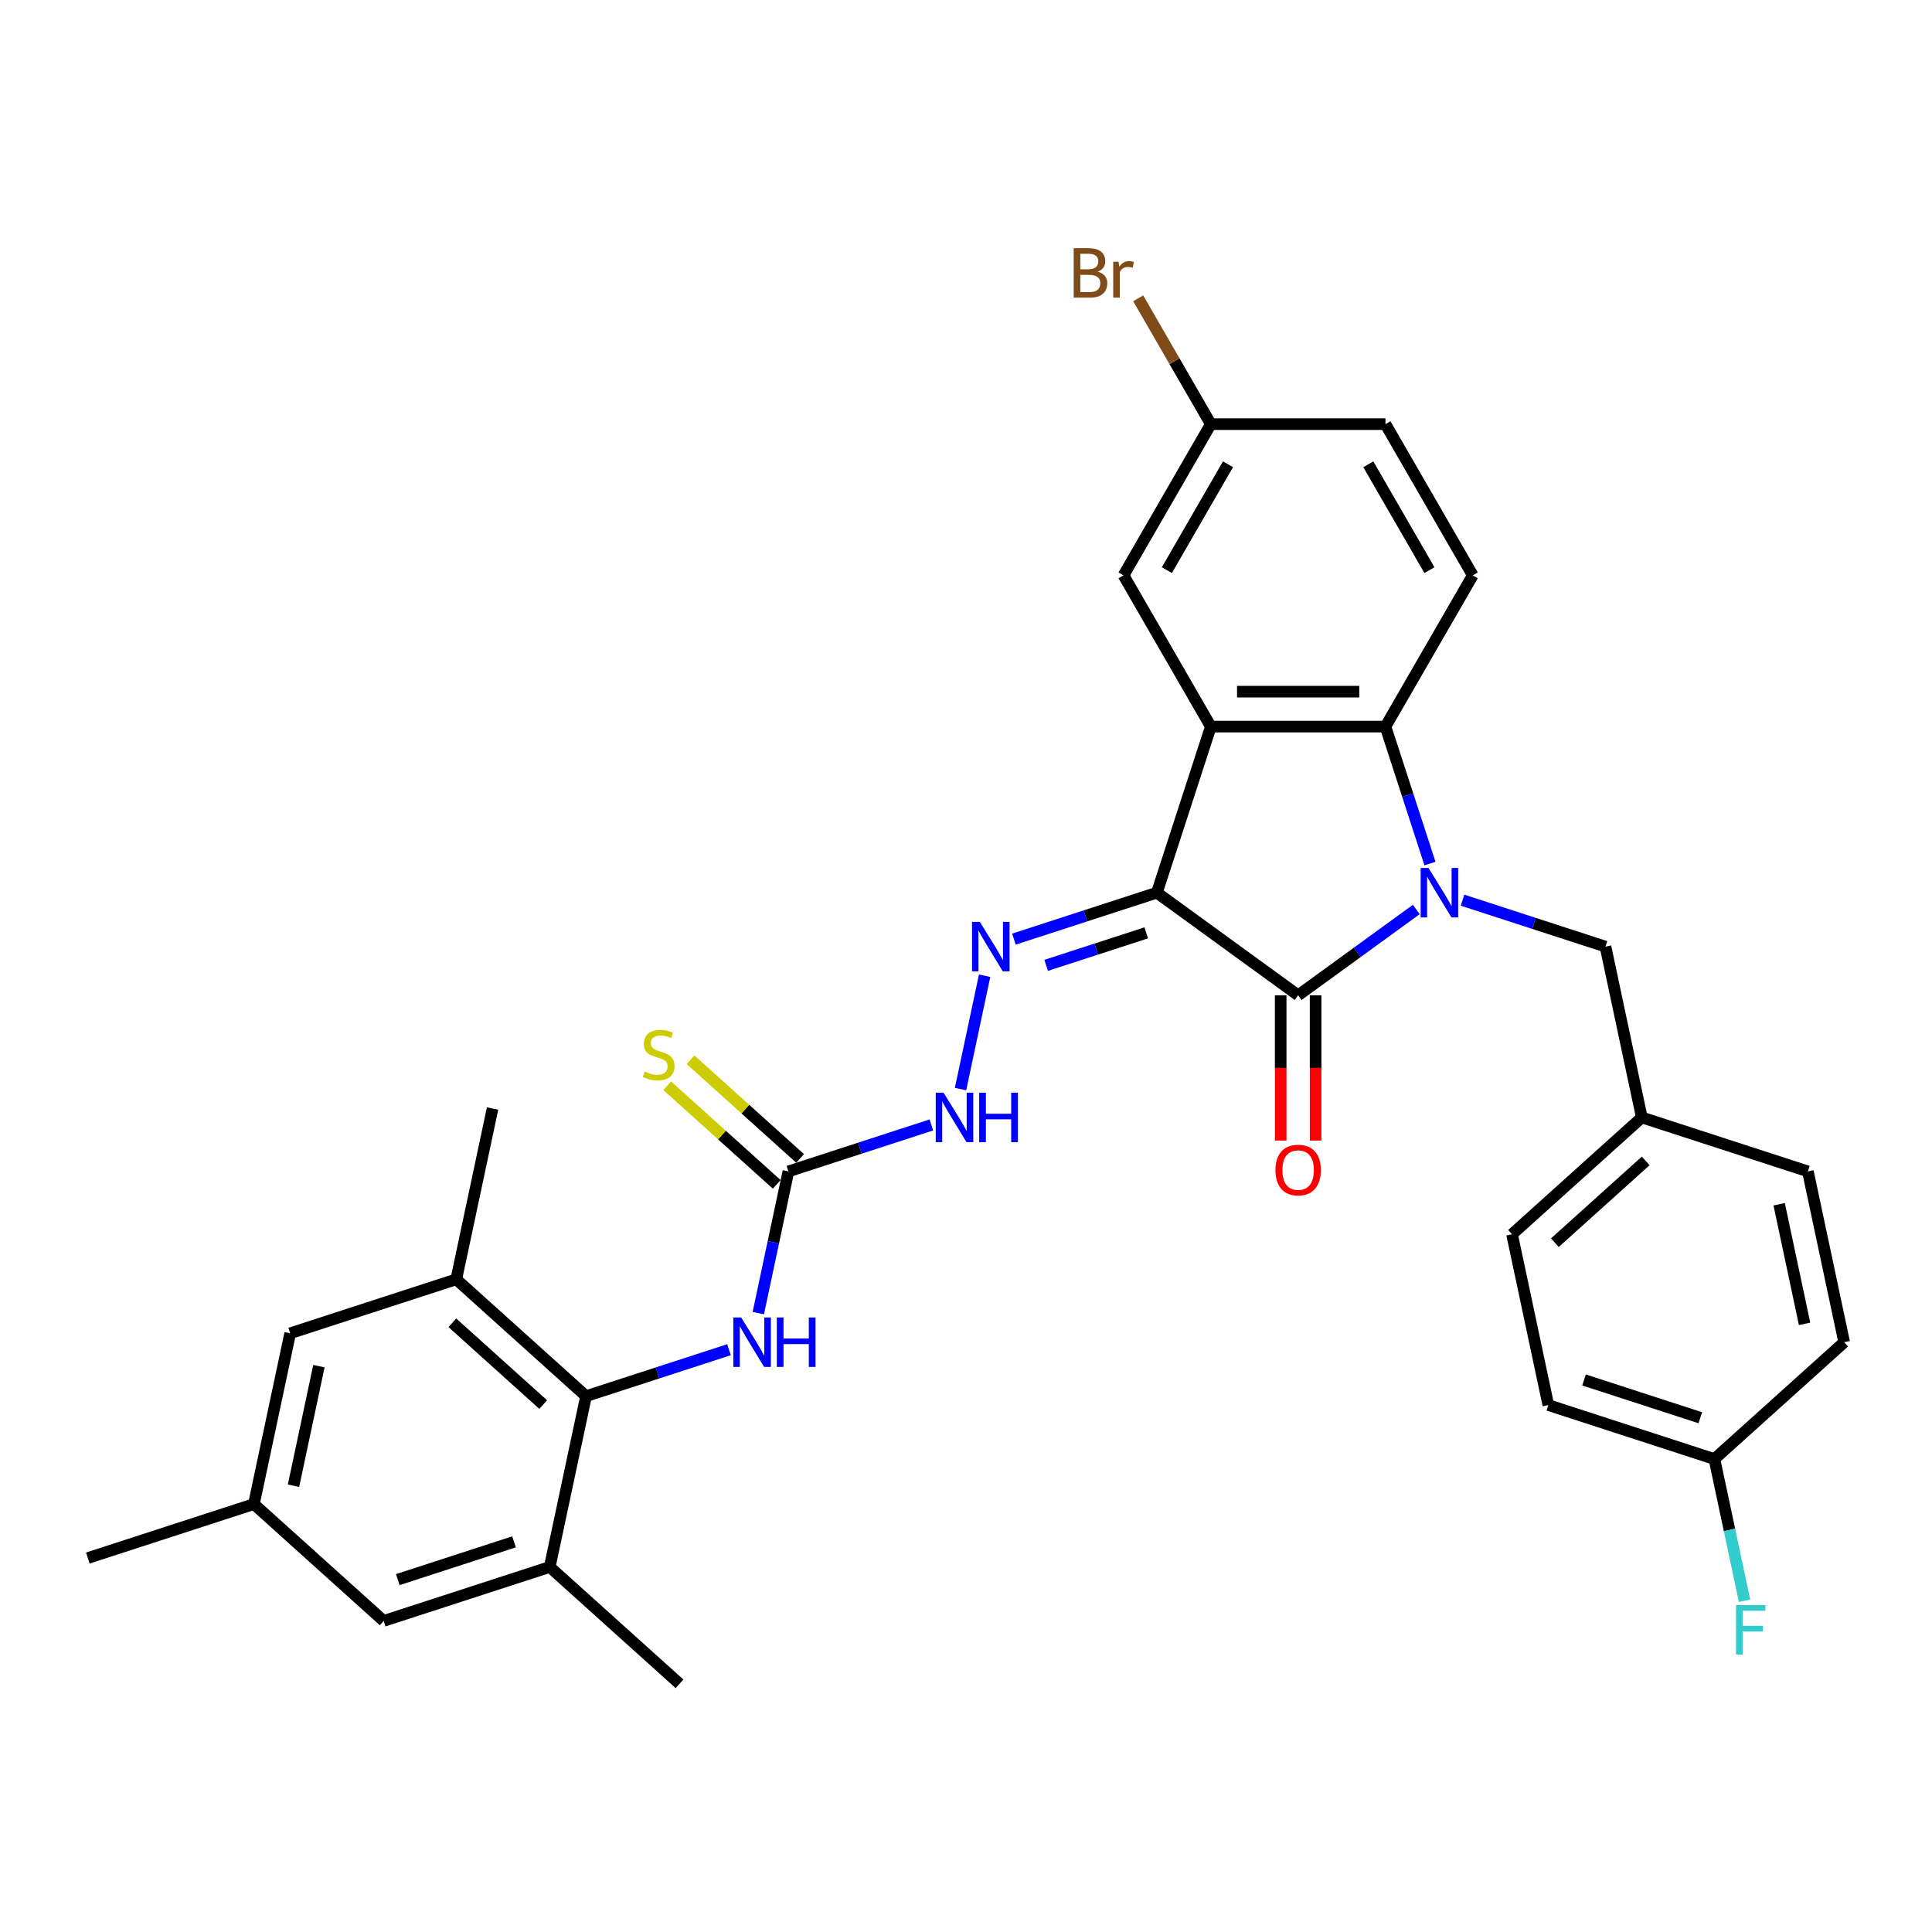 <?xml version='1.0' encoding='iso-8859-1'?>
<svg version='1.1' baseProfile='full'
              xmlns='http://www.w3.org/2000/svg'
                      xmlns:rdkit='http://www.rdkit.org/xml'
                      xmlns:xlink='http://www.w3.org/1999/xlink'
                  xml:space='preserve'
width='1000px' height='1000px' viewBox='0 0 1000 1000'>
<!-- END OF HEADER -->
<rect style='opacity:1.0;fill:#FFFFFF;stroke:none' width='1000' height='1000' x='0' y='0'> </rect>
<path class='bond-1' d='M 598.798,462.044 L 671.92,515.17' style='fill:none;fill-rule:evenodd;stroke:#000000;stroke-width:6px;stroke-linecap:butt;stroke-linejoin:miter;stroke-opacity:1' />
<path class='bond-2' d='M 598.798,462.044 L 626.728,376.084' style='fill:none;fill-rule:evenodd;stroke:#000000;stroke-width:6px;stroke-linecap:butt;stroke-linejoin:miter;stroke-opacity:1' />
<path class='bond-4' d='M 598.798,462.044 L 561.801,474.065' style='fill:none;fill-rule:evenodd;stroke:#000000;stroke-width:6px;stroke-linecap:butt;stroke-linejoin:miter;stroke-opacity:1' />
<path class='bond-4' d='M 561.801,474.065 L 524.805,486.086' style='fill:none;fill-rule:evenodd;stroke:#0000FF;stroke-width:6px;stroke-linecap:butt;stroke-linejoin:miter;stroke-opacity:1' />
<path class='bond-4' d='M 593.285,482.842 L 567.387,491.257' style='fill:none;fill-rule:evenodd;stroke:#000000;stroke-width:6px;stroke-linecap:butt;stroke-linejoin:miter;stroke-opacity:1' />
<path class='bond-4' d='M 567.387,491.257 L 541.49,499.671' style='fill:none;fill-rule:evenodd;stroke:#0000FF;stroke-width:6px;stroke-linecap:butt;stroke-linejoin:miter;stroke-opacity:1' />
<path class='bond-0' d='M 733.075,470.738 L 702.498,492.954' style='fill:none;fill-rule:evenodd;stroke:#0000FF;stroke-width:6px;stroke-linecap:butt;stroke-linejoin:miter;stroke-opacity:1' />
<path class='bond-0' d='M 702.498,492.954 L 671.92,515.17' style='fill:none;fill-rule:evenodd;stroke:#000000;stroke-width:6px;stroke-linecap:butt;stroke-linejoin:miter;stroke-opacity:1' />
<path class='bond-11' d='M 757.009,465.932 L 794.005,477.953' style='fill:none;fill-rule:evenodd;stroke:#0000FF;stroke-width:6px;stroke-linecap:butt;stroke-linejoin:miter;stroke-opacity:1' />
<path class='bond-11' d='M 794.005,477.953 L 831.002,489.974' style='fill:none;fill-rule:evenodd;stroke:#000000;stroke-width:6px;stroke-linecap:butt;stroke-linejoin:miter;stroke-opacity:1' />
<path class='bond-32' d='M 740.149,446.986 L 728.631,411.535' style='fill:none;fill-rule:evenodd;stroke:#0000FF;stroke-width:6px;stroke-linecap:butt;stroke-linejoin:miter;stroke-opacity:1' />
<path class='bond-32' d='M 728.631,411.535 L 717.112,376.084' style='fill:none;fill-rule:evenodd;stroke:#000000;stroke-width:6px;stroke-linecap:butt;stroke-linejoin:miter;stroke-opacity:1' />
<path class='bond-14' d='M 662.882,515.17 L 662.882,552.761' style='fill:none;fill-rule:evenodd;stroke:#000000;stroke-width:6px;stroke-linecap:butt;stroke-linejoin:miter;stroke-opacity:1' />
<path class='bond-14' d='M 662.882,552.761 L 662.882,590.351' style='fill:none;fill-rule:evenodd;stroke:#FF0000;stroke-width:6px;stroke-linecap:butt;stroke-linejoin:miter;stroke-opacity:1' />
<path class='bond-14' d='M 680.958,515.17 L 680.958,552.761' style='fill:none;fill-rule:evenodd;stroke:#000000;stroke-width:6px;stroke-linecap:butt;stroke-linejoin:miter;stroke-opacity:1' />
<path class='bond-14' d='M 680.958,552.761 L 680.958,590.351' style='fill:none;fill-rule:evenodd;stroke:#FF0000;stroke-width:6px;stroke-linecap:butt;stroke-linejoin:miter;stroke-opacity:1' />
<path class='bond-3' d='M 626.728,376.084 L 717.112,376.084' style='fill:none;fill-rule:evenodd;stroke:#000000;stroke-width:6px;stroke-linecap:butt;stroke-linejoin:miter;stroke-opacity:1' />
<path class='bond-3' d='M 640.286,358.007 L 703.554,358.007' style='fill:none;fill-rule:evenodd;stroke:#000000;stroke-width:6px;stroke-linecap:butt;stroke-linejoin:miter;stroke-opacity:1' />
<path class='bond-13' d='M 626.728,376.084 L 581.536,297.809' style='fill:none;fill-rule:evenodd;stroke:#000000;stroke-width:6px;stroke-linecap:butt;stroke-linejoin:miter;stroke-opacity:1' />
<path class='bond-12' d='M 717.112,376.084 L 762.304,297.809' style='fill:none;fill-rule:evenodd;stroke:#000000;stroke-width:6px;stroke-linecap:butt;stroke-linejoin:miter;stroke-opacity:1' />
<path class='bond-10' d='M 509.637,505.032 L 497.165,563.709' style='fill:none;fill-rule:evenodd;stroke:#0000FF;stroke-width:6px;stroke-linecap:butt;stroke-linejoin:miter;stroke-opacity:1' />
<path class='bond-5' d='M 303.334,722.651 L 340.331,710.63' style='fill:none;fill-rule:evenodd;stroke:#000000;stroke-width:6px;stroke-linecap:butt;stroke-linejoin:miter;stroke-opacity:1' />
<path class='bond-5' d='M 340.331,710.63 L 377.328,698.609' style='fill:none;fill-rule:evenodd;stroke:#0000FF;stroke-width:6px;stroke-linecap:butt;stroke-linejoin:miter;stroke-opacity:1' />
<path class='bond-8' d='M 303.334,722.651 L 236.166,662.173' style='fill:none;fill-rule:evenodd;stroke:#000000;stroke-width:6px;stroke-linecap:butt;stroke-linejoin:miter;stroke-opacity:1' />
<path class='bond-8' d='M 281.164,727.013 L 234.146,684.678' style='fill:none;fill-rule:evenodd;stroke:#000000;stroke-width:6px;stroke-linecap:butt;stroke-linejoin:miter;stroke-opacity:1' />
<path class='bond-9' d='M 303.334,722.651 L 284.543,811.06' style='fill:none;fill-rule:evenodd;stroke:#000000;stroke-width:6px;stroke-linecap:butt;stroke-linejoin:miter;stroke-opacity:1' />
<path class='bond-6' d='M 408.086,606.312 L 445.083,594.292' style='fill:none;fill-rule:evenodd;stroke:#000000;stroke-width:6px;stroke-linecap:butt;stroke-linejoin:miter;stroke-opacity:1' />
<path class='bond-6' d='M 445.083,594.292 L 482.079,582.271' style='fill:none;fill-rule:evenodd;stroke:#0000FF;stroke-width:6px;stroke-linecap:butt;stroke-linejoin:miter;stroke-opacity:1' />
<path class='bond-7' d='M 408.086,606.312 L 400.291,642.988' style='fill:none;fill-rule:evenodd;stroke:#000000;stroke-width:6px;stroke-linecap:butt;stroke-linejoin:miter;stroke-opacity:1' />
<path class='bond-7' d='M 400.291,642.988 L 392.495,679.663' style='fill:none;fill-rule:evenodd;stroke:#0000FF;stroke-width:6px;stroke-linecap:butt;stroke-linejoin:miter;stroke-opacity:1' />
<path class='bond-15' d='M 414.134,599.596 L 385.783,574.068' style='fill:none;fill-rule:evenodd;stroke:#000000;stroke-width:6px;stroke-linecap:butt;stroke-linejoin:miter;stroke-opacity:1' />
<path class='bond-15' d='M 385.783,574.068 L 357.432,548.541' style='fill:none;fill-rule:evenodd;stroke:#CCCC00;stroke-width:6px;stroke-linecap:butt;stroke-linejoin:miter;stroke-opacity:1' />
<path class='bond-15' d='M 402.038,613.029 L 373.688,587.502' style='fill:none;fill-rule:evenodd;stroke:#000000;stroke-width:6px;stroke-linecap:butt;stroke-linejoin:miter;stroke-opacity:1' />
<path class='bond-15' d='M 373.688,587.502 L 345.337,561.975' style='fill:none;fill-rule:evenodd;stroke:#CCCC00;stroke-width:6px;stroke-linecap:butt;stroke-linejoin:miter;stroke-opacity:1' />
<path class='bond-17' d='M 236.166,662.173 L 150.206,690.103' style='fill:none;fill-rule:evenodd;stroke:#000000;stroke-width:6px;stroke-linecap:butt;stroke-linejoin:miter;stroke-opacity:1' />
<path class='bond-29' d='M 236.166,662.173 L 254.958,573.764' style='fill:none;fill-rule:evenodd;stroke:#000000;stroke-width:6px;stroke-linecap:butt;stroke-linejoin:miter;stroke-opacity:1' />
<path class='bond-16' d='M 284.543,811.06 L 198.583,838.99' style='fill:none;fill-rule:evenodd;stroke:#000000;stroke-width:6px;stroke-linecap:butt;stroke-linejoin:miter;stroke-opacity:1' />
<path class='bond-16' d='M 266.063,798.057 L 205.891,817.608' style='fill:none;fill-rule:evenodd;stroke:#000000;stroke-width:6px;stroke-linecap:butt;stroke-linejoin:miter;stroke-opacity:1' />
<path class='bond-30' d='M 284.543,811.06 L 351.711,871.538' style='fill:none;fill-rule:evenodd;stroke:#000000;stroke-width:6px;stroke-linecap:butt;stroke-linejoin:miter;stroke-opacity:1' />
<path class='bond-20' d='M 831.002,489.974 L 849.794,578.382' style='fill:none;fill-rule:evenodd;stroke:#000000;stroke-width:6px;stroke-linecap:butt;stroke-linejoin:miter;stroke-opacity:1' />
<path class='bond-33' d='M 762.304,297.809 L 717.112,219.535' style='fill:none;fill-rule:evenodd;stroke:#000000;stroke-width:6px;stroke-linecap:butt;stroke-linejoin:miter;stroke-opacity:1' />
<path class='bond-33' d='M 739.87,295.106 L 708.236,240.314' style='fill:none;fill-rule:evenodd;stroke:#000000;stroke-width:6px;stroke-linecap:butt;stroke-linejoin:miter;stroke-opacity:1' />
<path class='bond-19' d='M 581.536,297.809 L 626.728,219.535' style='fill:none;fill-rule:evenodd;stroke:#000000;stroke-width:6px;stroke-linecap:butt;stroke-linejoin:miter;stroke-opacity:1' />
<path class='bond-19' d='M 603.97,295.106 L 635.604,240.314' style='fill:none;fill-rule:evenodd;stroke:#000000;stroke-width:6px;stroke-linecap:butt;stroke-linejoin:miter;stroke-opacity:1' />
<path class='bond-18' d='M 198.583,838.99 L 131.415,778.511' style='fill:none;fill-rule:evenodd;stroke:#000000;stroke-width:6px;stroke-linecap:butt;stroke-linejoin:miter;stroke-opacity:1' />
<path class='bond-35' d='M 150.206,690.103 L 131.415,778.511' style='fill:none;fill-rule:evenodd;stroke:#000000;stroke-width:6px;stroke-linecap:butt;stroke-linejoin:miter;stroke-opacity:1' />
<path class='bond-35' d='M 165.069,707.122 L 151.915,769.008' style='fill:none;fill-rule:evenodd;stroke:#000000;stroke-width:6px;stroke-linecap:butt;stroke-linejoin:miter;stroke-opacity:1' />
<path class='bond-31' d='M 131.415,778.511 L 45.455,806.441' style='fill:none;fill-rule:evenodd;stroke:#000000;stroke-width:6px;stroke-linecap:butt;stroke-linejoin:miter;stroke-opacity:1' />
<path class='bond-21' d='M 626.728,219.535 L 717.112,219.535' style='fill:none;fill-rule:evenodd;stroke:#000000;stroke-width:6px;stroke-linecap:butt;stroke-linejoin:miter;stroke-opacity:1' />
<path class='bond-23' d='M 626.728,219.535 L 607.928,186.972' style='fill:none;fill-rule:evenodd;stroke:#000000;stroke-width:6px;stroke-linecap:butt;stroke-linejoin:miter;stroke-opacity:1' />
<path class='bond-23' d='M 607.928,186.972 L 589.129,154.41' style='fill:none;fill-rule:evenodd;stroke:#7F4C19;stroke-width:6px;stroke-linecap:butt;stroke-linejoin:miter;stroke-opacity:1' />
<path class='bond-25' d='M 849.794,578.382 L 935.754,606.312' style='fill:none;fill-rule:evenodd;stroke:#000000;stroke-width:6px;stroke-linecap:butt;stroke-linejoin:miter;stroke-opacity:1' />
<path class='bond-26' d='M 849.794,578.382 L 782.626,638.861' style='fill:none;fill-rule:evenodd;stroke:#000000;stroke-width:6px;stroke-linecap:butt;stroke-linejoin:miter;stroke-opacity:1' />
<path class='bond-26' d='M 851.814,600.888 L 804.796,643.223' style='fill:none;fill-rule:evenodd;stroke:#000000;stroke-width:6px;stroke-linecap:butt;stroke-linejoin:miter;stroke-opacity:1' />
<path class='bond-22' d='M 887.377,755.2 L 801.417,727.269' style='fill:none;fill-rule:evenodd;stroke:#000000;stroke-width:6px;stroke-linecap:butt;stroke-linejoin:miter;stroke-opacity:1' />
<path class='bond-22' d='M 880.069,733.818 L 819.897,714.267' style='fill:none;fill-rule:evenodd;stroke:#000000;stroke-width:6px;stroke-linecap:butt;stroke-linejoin:miter;stroke-opacity:1' />
<path class='bond-24' d='M 887.377,755.2 L 895.173,791.875' style='fill:none;fill-rule:evenodd;stroke:#000000;stroke-width:6px;stroke-linecap:butt;stroke-linejoin:miter;stroke-opacity:1' />
<path class='bond-24' d='M 895.173,791.875 L 902.968,828.55' style='fill:none;fill-rule:evenodd;stroke:#33CCCC;stroke-width:6px;stroke-linecap:butt;stroke-linejoin:miter;stroke-opacity:1' />
<path class='bond-34' d='M 887.377,755.2 L 954.545,694.721' style='fill:none;fill-rule:evenodd;stroke:#000000;stroke-width:6px;stroke-linecap:butt;stroke-linejoin:miter;stroke-opacity:1' />
<path class='bond-27' d='M 935.754,606.312 L 954.545,694.721' style='fill:none;fill-rule:evenodd;stroke:#000000;stroke-width:6px;stroke-linecap:butt;stroke-linejoin:miter;stroke-opacity:1' />
<path class='bond-27' d='M 920.891,623.332 L 934.045,685.218' style='fill:none;fill-rule:evenodd;stroke:#000000;stroke-width:6px;stroke-linecap:butt;stroke-linejoin:miter;stroke-opacity:1' />
<path class='bond-28' d='M 782.626,638.861 L 801.417,727.269' style='fill:none;fill-rule:evenodd;stroke:#000000;stroke-width:6px;stroke-linecap:butt;stroke-linejoin:miter;stroke-opacity:1' />
<path  class='atom-1' d='M 739.384 449.245
L 747.771 462.803
Q 748.603 464.141, 749.941 466.563
Q 751.278 468.985, 751.351 469.13
L 751.351 449.245
L 754.749 449.245
L 754.749 474.842
L 751.242 474.842
L 742.24 460.019
Q 741.192 458.284, 740.071 456.295
Q 738.986 454.307, 738.661 453.692
L 738.661 474.842
L 735.335 474.842
L 735.335 449.245
L 739.384 449.245
' fill='#0000FF'/>
<path  class='atom-5' d='M 507.18 477.176
L 515.568 490.733
Q 516.399 492.071, 517.737 494.493
Q 519.075 496.915, 519.147 497.06
L 519.147 477.176
L 522.545 477.176
L 522.545 502.772
L 519.038 502.772
L 510.036 487.949
Q 508.988 486.214, 507.867 484.225
Q 506.782 482.237, 506.457 481.622
L 506.457 502.772
L 503.131 502.772
L 503.131 477.176
L 507.18 477.176
' fill='#0000FF'/>
<path  class='atom-8' d='M 383.636 681.923
L 392.024 695.48
Q 392.856 696.818, 394.193 699.24
Q 395.531 701.663, 395.603 701.807
L 395.603 681.923
L 399.002 681.923
L 399.002 707.519
L 395.495 707.519
L 386.493 692.696
Q 385.444 690.961, 384.323 688.973
Q 383.239 686.984, 382.913 686.37
L 382.913 707.519
L 379.587 707.519
L 379.587 681.923
L 383.636 681.923
' fill='#0000FF'/>
<path  class='atom-8' d='M 402.075 681.923
L 405.545 681.923
L 405.545 692.805
L 418.633 692.805
L 418.633 681.923
L 422.104 681.923
L 422.104 707.519
L 418.633 707.519
L 418.633 695.697
L 405.545 695.697
L 405.545 707.519
L 402.075 707.519
L 402.075 681.923
' fill='#0000FF'/>
<path  class='atom-11' d='M 488.388 565.584
L 496.776 579.142
Q 497.607 580.479, 498.945 582.902
Q 500.283 585.324, 500.355 585.468
L 500.355 565.584
L 503.753 565.584
L 503.753 591.181
L 500.247 591.181
L 491.244 576.358
Q 490.196 574.622, 489.075 572.634
Q 487.991 570.646, 487.665 570.031
L 487.665 591.181
L 484.339 591.181
L 484.339 565.584
L 488.388 565.584
' fill='#0000FF'/>
<path  class='atom-11' d='M 506.826 565.584
L 510.297 565.584
L 510.297 576.466
L 523.385 576.466
L 523.385 565.584
L 526.856 565.584
L 526.856 591.181
L 523.385 591.181
L 523.385 579.359
L 510.297 579.359
L 510.297 591.181
L 506.826 591.181
L 506.826 565.584
' fill='#0000FF'/>
<path  class='atom-15' d='M 660.17 605.626
Q 660.17 599.48, 663.207 596.045
Q 666.244 592.611, 671.92 592.611
Q 677.596 592.611, 680.633 596.045
Q 683.67 599.48, 683.67 605.626
Q 683.67 611.844, 680.597 615.387
Q 677.524 618.894, 671.92 618.894
Q 666.28 618.894, 663.207 615.387
Q 660.17 611.88, 660.17 605.626
M 671.92 616.002
Q 675.825 616.002, 677.921 613.399
Q 680.054 610.76, 680.054 605.626
Q 680.054 600.601, 677.921 598.07
Q 675.825 595.503, 671.92 595.503
Q 668.015 595.503, 665.882 598.034
Q 663.785 600.564, 663.785 605.626
Q 663.785 610.796, 665.882 613.399
Q 668.015 616.002, 671.92 616.002
' fill='#FF0000'/>
<path  class='atom-16' d='M 333.687 554.619
Q 333.977 554.728, 335.17 555.234
Q 336.363 555.74, 337.664 556.065
Q 339.002 556.355, 340.303 556.355
Q 342.726 556.355, 344.136 555.198
Q 345.546 554.005, 345.546 551.944
Q 345.546 550.534, 344.823 549.666
Q 344.136 548.799, 343.051 548.329
Q 341.967 547.859, 340.159 547.316
Q 337.881 546.629, 336.507 545.979
Q 335.17 545.328, 334.194 543.954
Q 333.254 542.58, 333.254 540.266
Q 333.254 537.049, 335.423 535.06
Q 337.628 533.072, 341.967 533.072
Q 344.931 533.072, 348.293 534.482
L 347.462 537.266
Q 344.389 536, 342.075 536
Q 339.58 536, 338.207 537.049
Q 336.833 538.061, 336.869 539.833
Q 336.869 541.206, 337.556 542.038
Q 338.279 542.869, 339.291 543.339
Q 340.34 543.809, 342.075 544.352
Q 344.389 545.075, 345.763 545.798
Q 347.137 546.521, 348.113 548.003
Q 349.125 549.449, 349.125 551.944
Q 349.125 555.487, 346.739 557.403
Q 344.389 559.283, 340.448 559.283
Q 338.17 559.283, 336.435 558.777
Q 334.736 558.307, 332.711 557.475
L 333.687 554.619
' fill='#CCCC00'/>
<path  class='atom-24' d='M 568.178 140.609
Q 570.636 141.296, 571.865 142.815
Q 573.131 144.297, 573.131 146.502
Q 573.131 150.045, 570.853 152.07
Q 568.611 154.058, 564.345 154.058
L 555.741 154.058
L 555.741 128.462
L 563.297 128.462
Q 567.671 128.462, 569.877 130.233
Q 572.082 132.005, 572.082 135.259
Q 572.082 139.127, 568.178 140.609
M 559.175 131.354
L 559.175 139.38
L 563.297 139.38
Q 565.828 139.38, 567.129 138.368
Q 568.467 137.319, 568.467 135.259
Q 568.467 131.354, 563.297 131.354
L 559.175 131.354
M 564.345 151.166
Q 566.84 151.166, 568.178 149.973
Q 569.515 148.78, 569.515 146.502
Q 569.515 144.405, 568.033 143.357
Q 566.587 142.272, 563.803 142.272
L 559.175 142.272
L 559.175 151.166
L 564.345 151.166
' fill='#7F4C19'/>
<path  class='atom-24' d='M 578.951 135.476
L 579.349 138.042
Q 581.301 135.15, 584.483 135.15
Q 585.495 135.15, 586.869 135.512
L 586.327 138.549
Q 584.772 138.187, 583.904 138.187
Q 582.386 138.187, 581.374 138.802
Q 580.397 139.38, 579.602 140.79
L 579.602 154.058
L 576.204 154.058
L 576.204 135.476
L 578.951 135.476
' fill='#7F4C19'/>
<path  class='atom-25' d='M 898.559 830.81
L 913.779 830.81
L 913.779 833.738
L 901.993 833.738
L 901.993 841.511
L 912.478 841.511
L 912.478 844.476
L 901.993 844.476
L 901.993 856.406
L 898.559 856.406
L 898.559 830.81
' fill='#33CCCC'/>
</svg>
